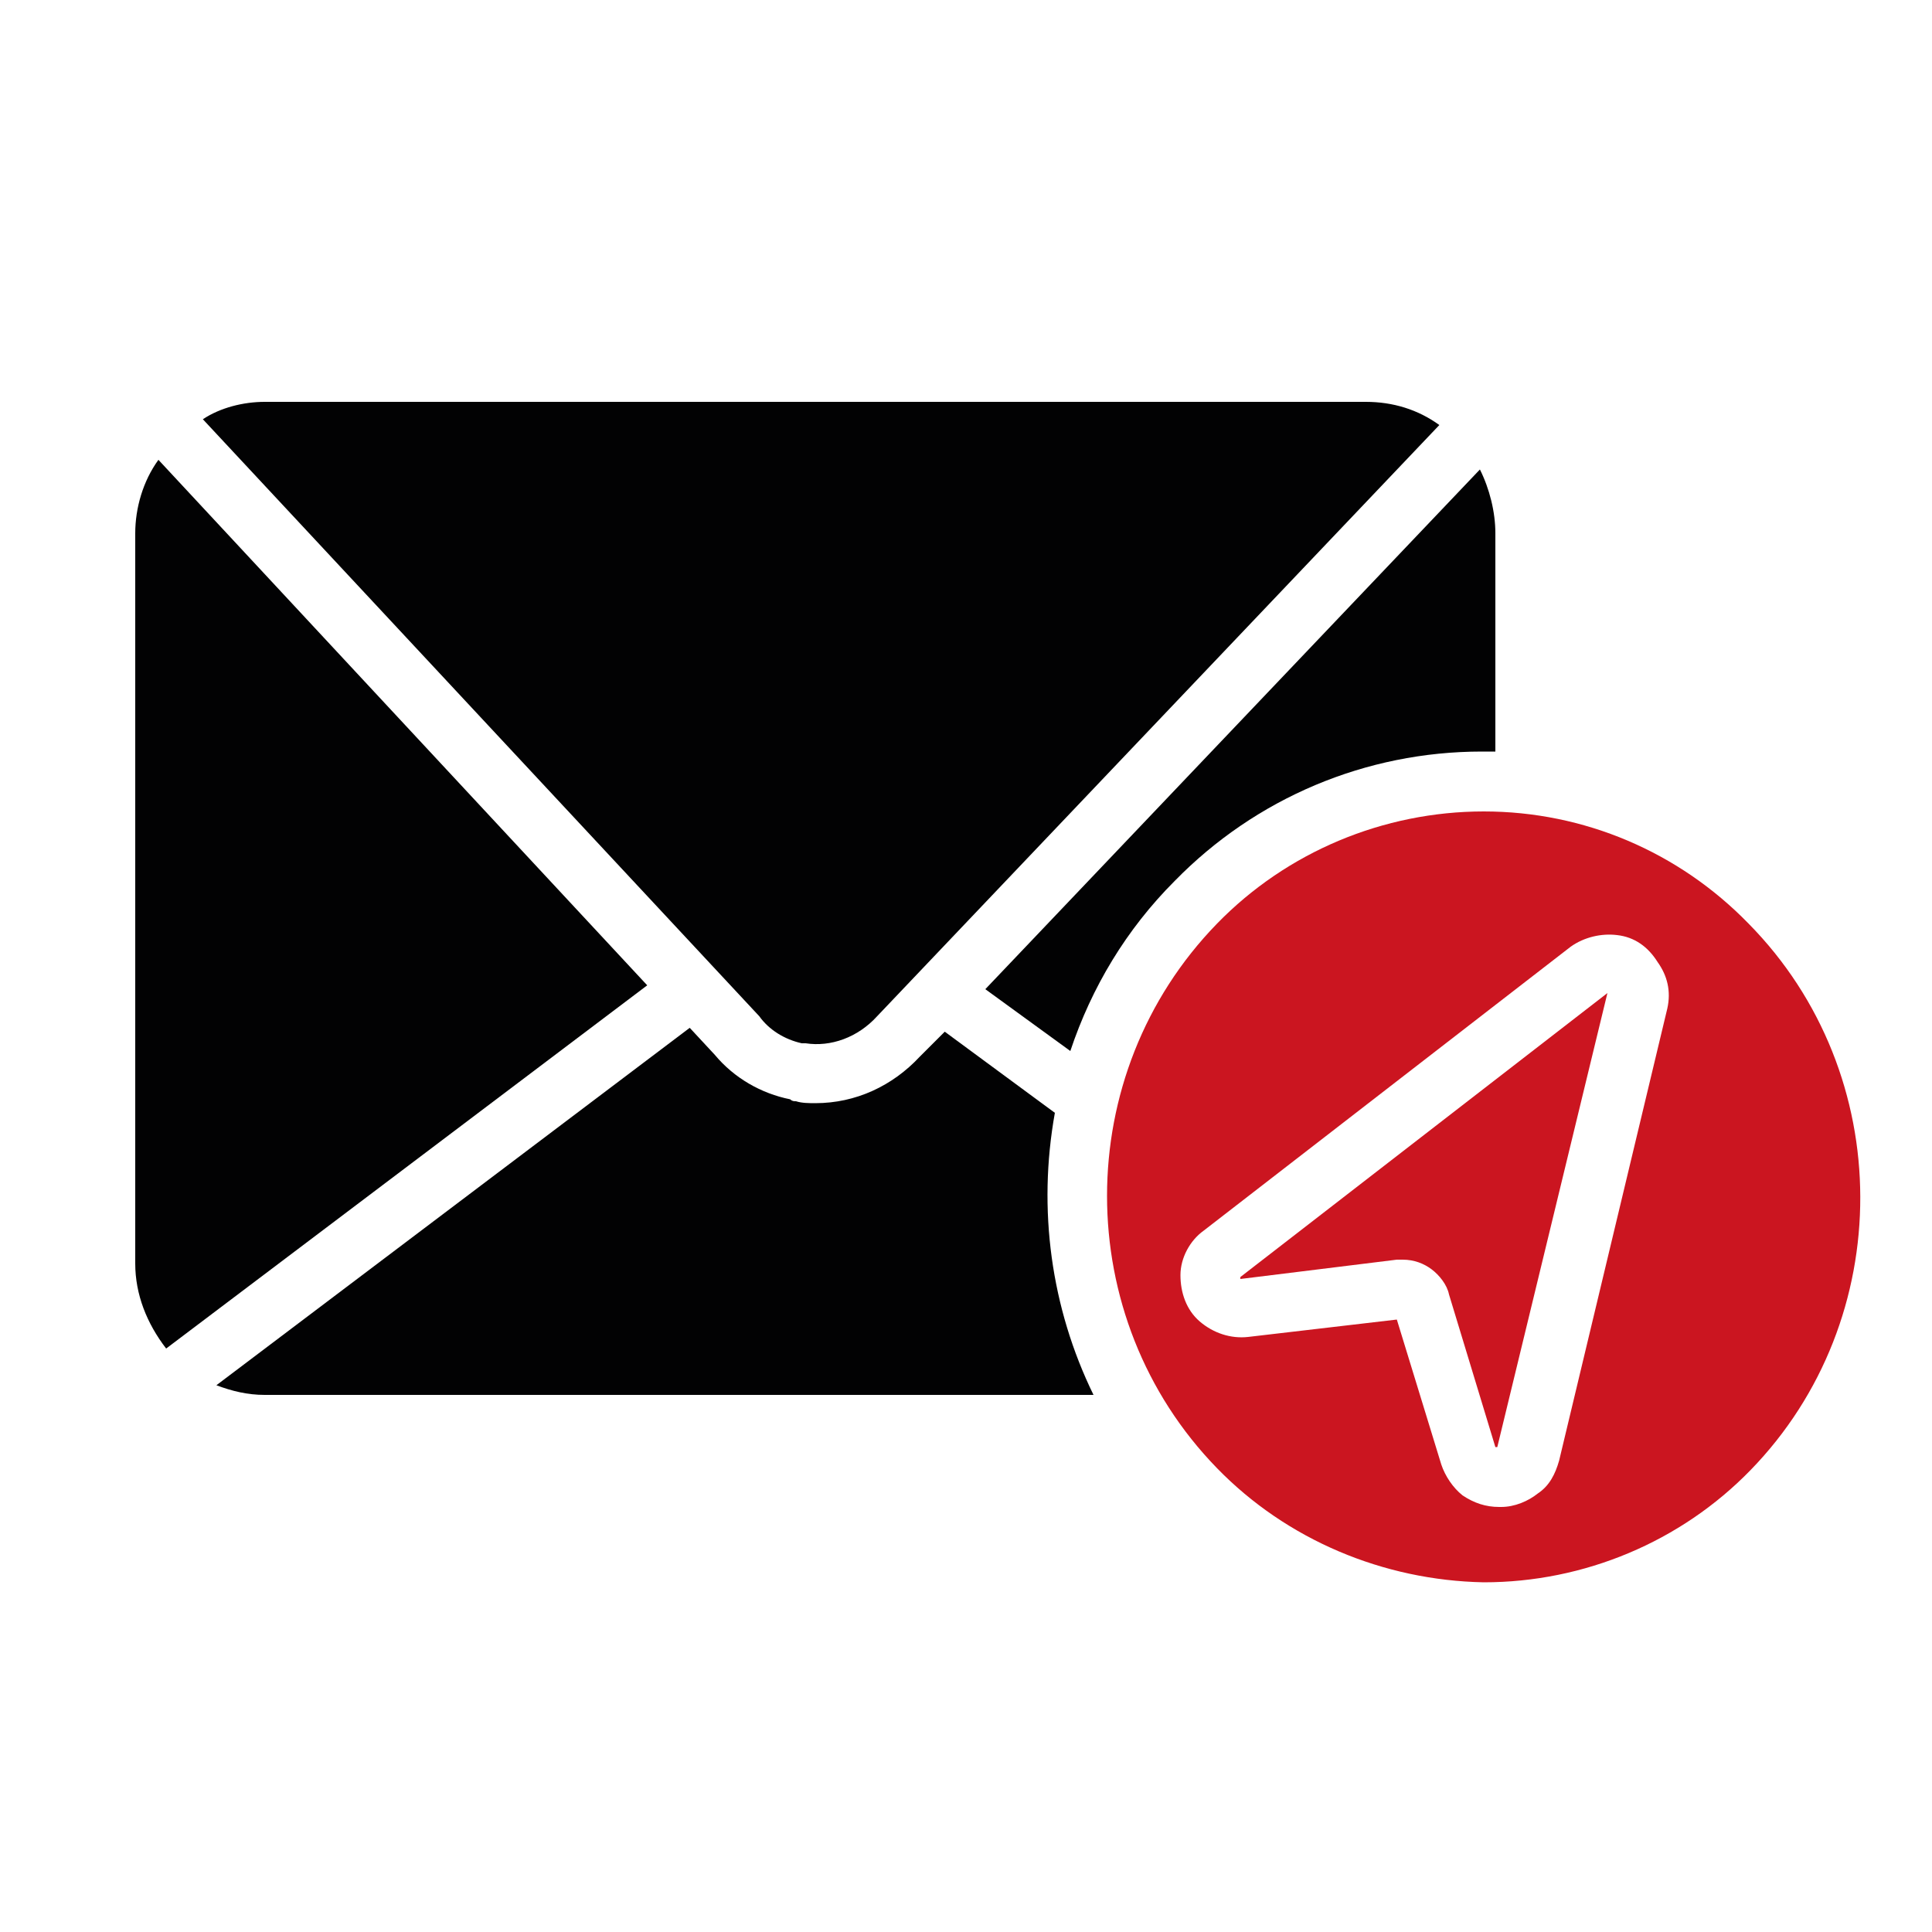 <?xml version="1.0" encoding="utf-8"?>
<!-- Generator: Adobe Illustrator 25.0.0, SVG Export Plug-In . SVG Version: 6.00 Build 0)  -->
<svg version="1.1" id="Capa_1" xmlns="http://www.w3.org/2000/svg" xmlns:xlink="http://www.w3.org/1999/xlink" x="0px" y="0px"
	 viewBox="0 0 100 100" style="enable-background:new 0 0 100 100;" xml:space="preserve">
<style type="text/css">
	.st0{fill:#020203;}
	.st1{fill:#CB1520;}
	.st2{display:none;}
	.st3{display:inline;}
	.st4{display:inline;fill:#CB1520;}
</style>
<path class="st0" d="M8.2,23.8c-0.8,1.1-1.2,2.5-1.2,3.8v37.8c0,1.6,0.6,3.1,1.6,4.4l24.9-18.8L8.2,23.8z"/>
<path class="st0" d="M41.5,54c0.1,0,0.1,0,0.2,0c1.3,0.2,2.7-0.3,3.7-1.4L74.5,22c-1.1-0.8-2.4-1.2-3.8-1.2H13.7
	c-1.1,0-2.3,0.3-3.2,0.9l28.8,30.9h0C39.8,53.3,40.6,53.8,41.5,54L41.5,54z"/>
<path class="st0" d="M55.4,54.4c1.1-3.3,2.9-6.3,5.4-8.8c4.2-4.3,9.9-6.7,15.9-6.7c0.2,0,0.5,0,0.7,0V27.6c0-1.1-0.3-2.3-0.8-3.3
	L51,51.2L55.4,54.4z"/>
<path class="st1" d="M90.5,47.8C86.9,44.1,82,42,76.8,42c-5.2,0-10.2,2.1-13.8,5.8c-7.6,7.8-7.6,20.4,0,28.2
	c3.6,3.7,8.6,5.8,13.8,5.9c5.2,0,10.2-2.1,13.8-5.8C98.2,68.3,98.2,55.6,90.5,47.8L90.5,47.8z M86.3,52.2l-5.6,23.4h0
	c-0.2,0.7-0.5,1.3-1.1,1.7c-0.5,0.4-1.2,0.7-1.9,0.7h-0.1c-0.7,0-1.3-0.2-1.9-0.6c-0.5-0.4-0.9-1-1.1-1.6l-2.3-7.5l-7.7,0.9
	c-0.9,0.1-1.8-0.2-2.5-0.8c-0.7-0.6-1-1.5-1-2.4c0-0.9,0.5-1.8,1.2-2.3l19-14.7c0.7-0.5,1.6-0.7,2.4-0.6c0.9,0.1,1.6,0.6,2.1,1.4
	C86.3,50.5,86.5,51.3,86.3,52.2L86.3,52.2z"/>
<path class="st0" d="M54.6,57.6l-5.7-4.2l-1.3,1.3h0c-1.4,1.5-3.3,2.4-5.4,2.4c-0.3,0-0.7,0-1-0.1c-0.1,0-0.2,0-0.3-0.1l0,0
	c-1.5-0.3-2.9-1.1-3.9-2.3l-1.3-1.4L11.2,71.7c0.8,0.3,1.6,0.5,2.5,0.5h42.9C54.4,67.7,53.7,62.6,54.6,57.6L54.6,57.6z"/>
<path class="st1" d="M83.2,51.4L83.2,51.4L64.2,66.1l0,0c0,0,0,0,0,0c0,0,0,0.1,0,0.1h0l8.1-1c0.1,0,0.2,0,0.3,0
	c0.6,0,1.1,0.2,1.5,0.5c0.4,0.3,0.8,0.8,0.9,1.3l2.4,7.9h0c0,0,0,0,0,0c0,0,0.1,0,0.1,0c0,0,0,0,0,0L83.2,51.4
	C83.3,51.5,83.3,51.5,83.2,51.4C83.3,51.4,83.3,51.4,83.2,51.4L83.2,51.4z"/>
<g class="st2">
	<path class="st3" d="M43.6,72.9c-1.4,0-2.9-0.1-4.3-0.2c5.4,6.1,14.1,9.8,23.6,9.8c4.8,0,9.5-1,13.8-2.8l15.5,4.6
		c0.2,0.1,0.3,0.1,0.5,0.1c0.5,0,1-0.2,1.4-0.7c0.4-0.6,0.5-1.3,0.2-2l-6.1-11c2.6-3.7,4-7.8,4-12.1c0-7-3.7-13.5-10-18v0.2
		C82.1,58.5,64.8,72.9,43.6,72.9L43.6,72.9z"/>
	<path class="st4" d="M43.6,12.3c-19.3,0-34.9,12.8-34.9,28.5c0,5.2,1.7,10.2,4.9,14.6L6.1,68.9c-0.4,0.6-0.3,1.4,0.2,2
		c0.4,0.4,0.9,0.7,1.4,0.7c0.2,0,0.3,0,0.5-0.1l18.8-5.5c5.1,2.2,10.9,3.4,16.6,3.4c19.3,0,34.9-12.8,34.9-28.5
		C78.5,25.2,62.9,12.3,43.6,12.3L43.6,12.3z M26.8,47.5c-3.7,0-6.7-3-6.7-6.7c0-3.7,3-6.7,6.7-6.7c3.7,0,6.7,3,6.7,6.7
		C33.4,44.5,30.5,47.5,26.8,47.5L26.8,47.5z M43.6,47.5c-3.7,0-6.7-3-6.7-6.7c0-3.7,3-6.7,6.7-6.7c3.7,0,6.7,3,6.7,6.7
		C50.2,44.5,47.3,47.5,43.6,47.5L43.6,47.5z M60.4,47.5c-3.7,0-6.7-3-6.7-6.7c0-3.7,3-6.7,6.7-6.7c3.7,0,6.7,3,6.7,6.7
		C67.1,44.5,64.1,47.5,60.4,47.5L60.4,47.5z"/>
</g>
</svg>
